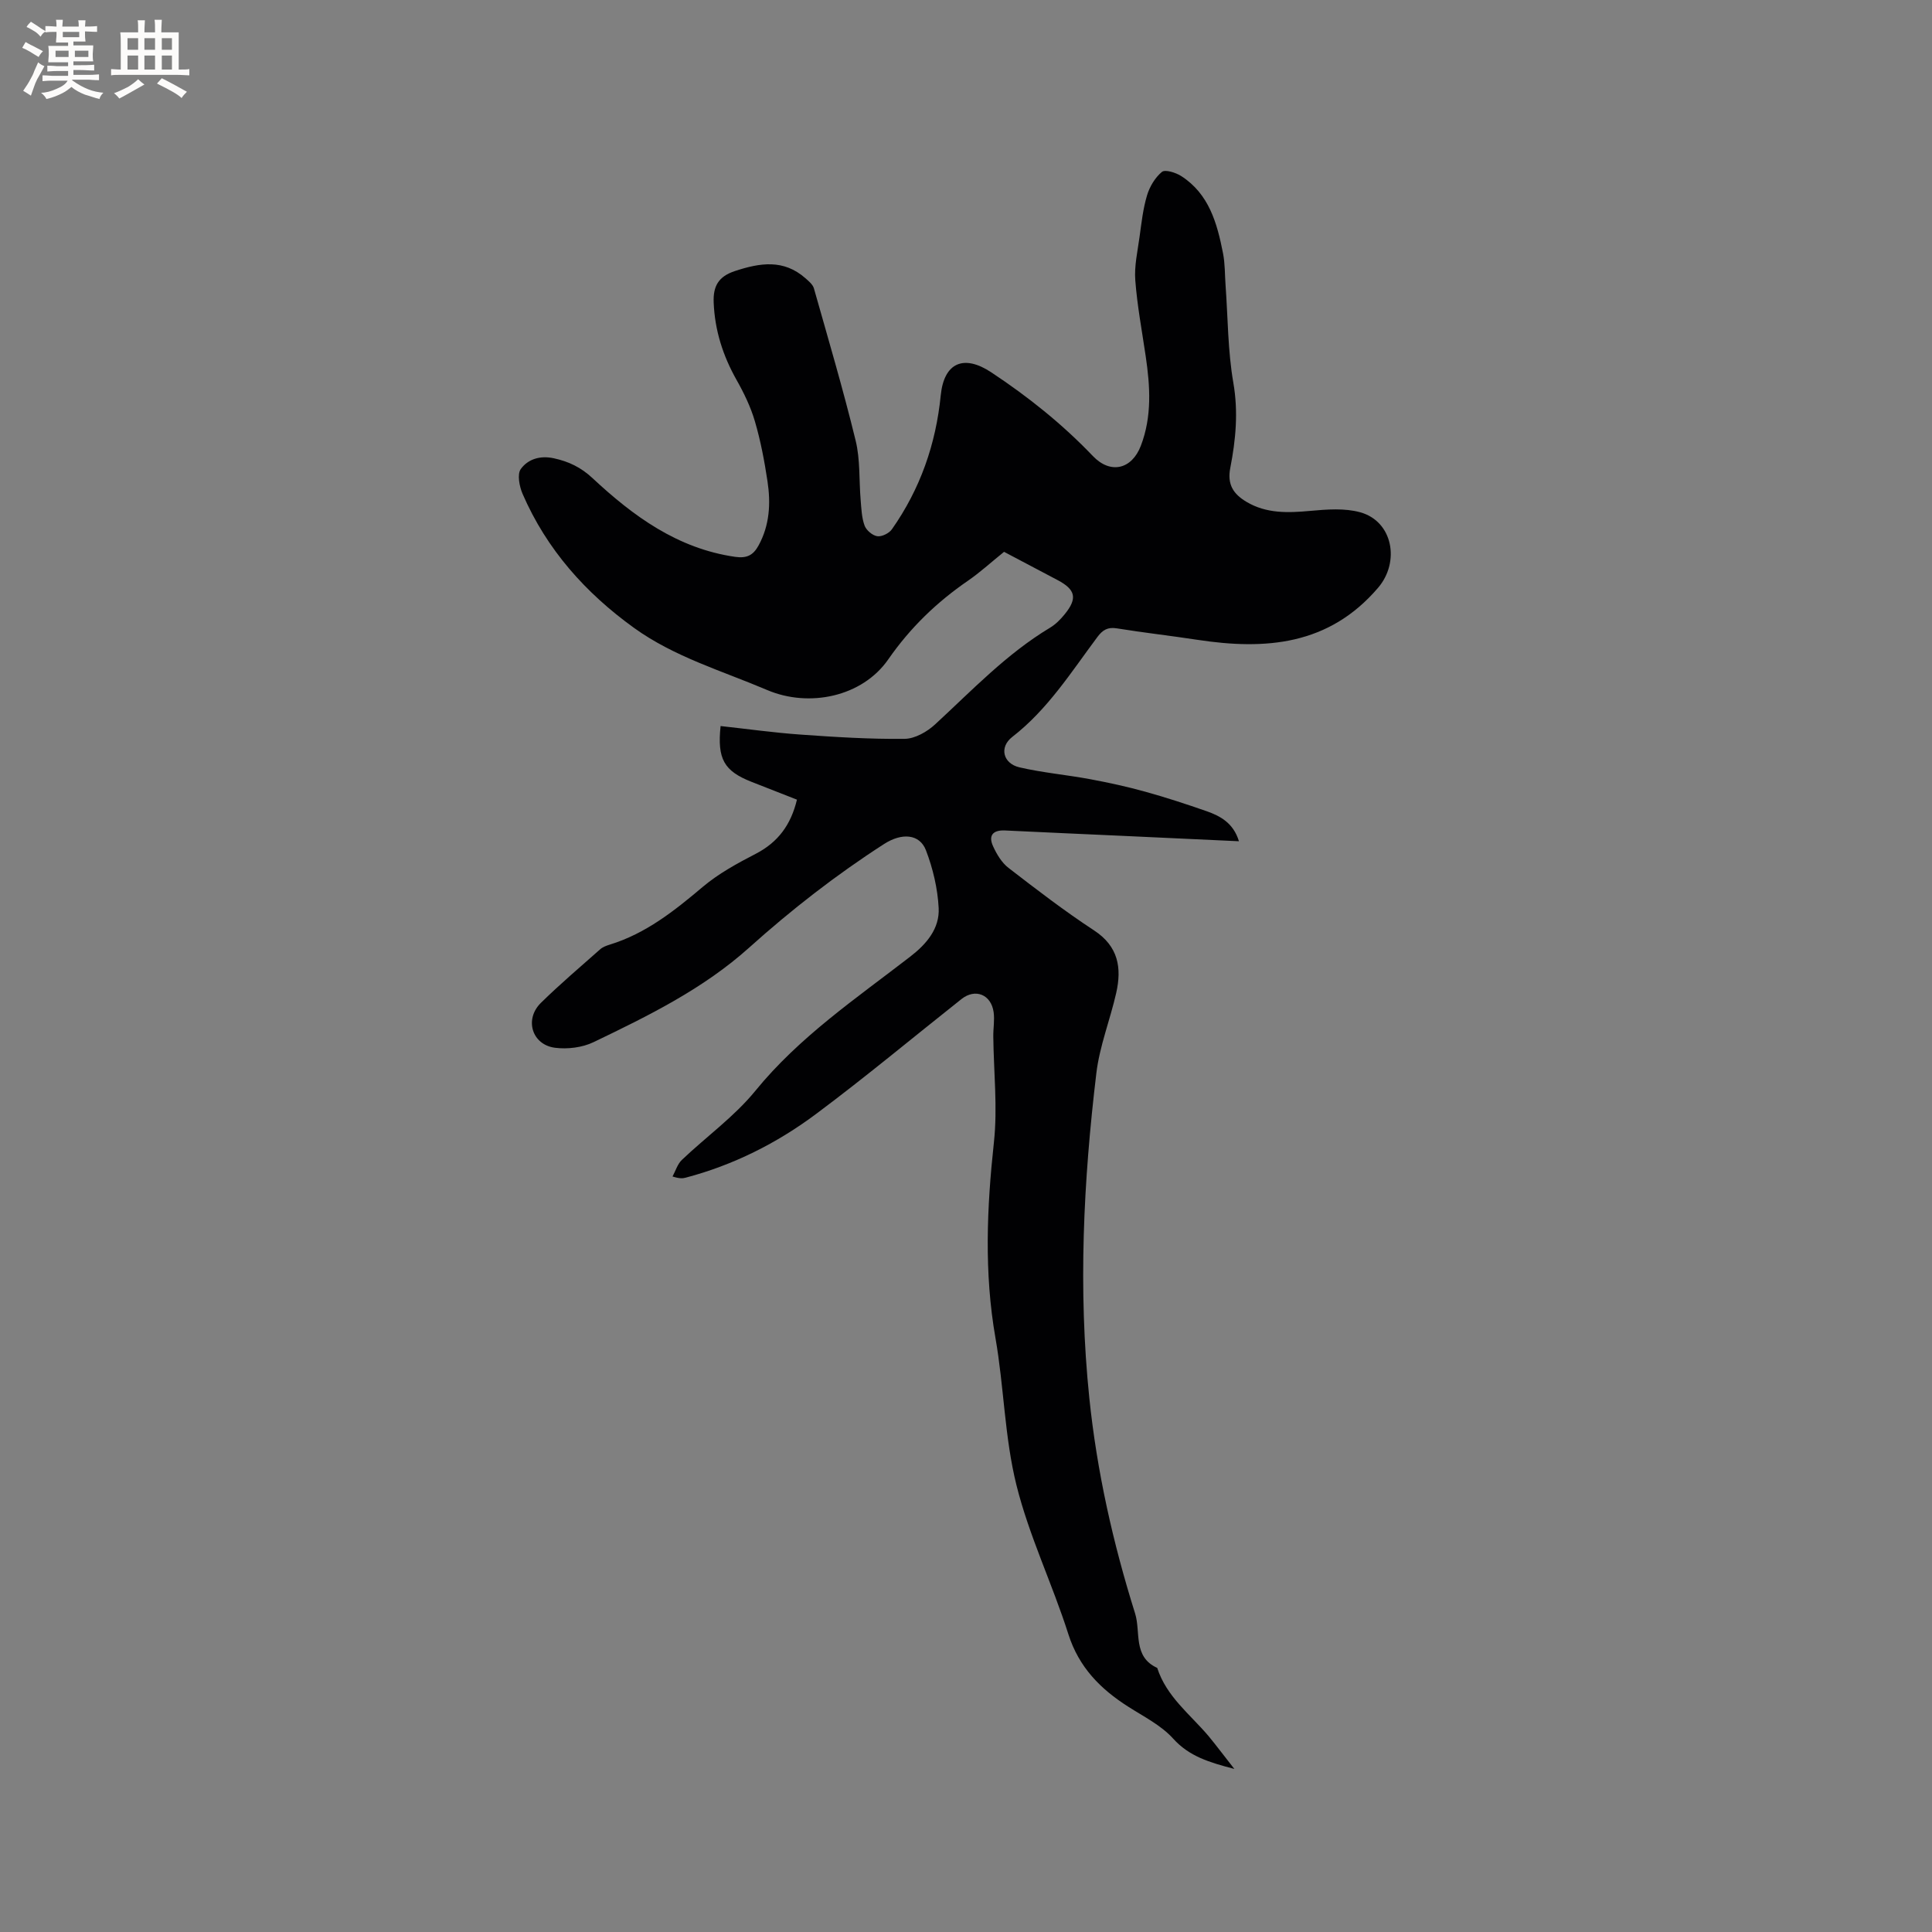 <svg enable-background="new 0 0 400 400" viewBox="0 0 400 400" xmlns="http://www.w3.org/2000/svg"><rect x="0" y="0" width="400" height="400" fill="#808080" stroke="none"/><path d="m255.56 366.24c-5.25-1.37-9.36-2.61-12.68-6.29-2.49-2.75-6.07-4.54-9.28-6.59-5.78-3.68-10.23-8.17-12.41-15.03-3.3-10.37-8.12-20.31-10.74-30.83-2.47-9.9-2.58-20.37-4.35-30.48-2.37-13.54-1.79-26.96-.32-40.53.78-7.21-.05-14.58-.13-21.89-.02-1.69.3-3.41.07-5.05-.52-3.66-3.8-4.96-6.64-2.72-10.05 7.96-19.9 16.18-30.17 23.84-8.1 6.04-17.11 10.56-26.97 13.16-.6.16-1.23.21-2.7-.25.63-1.16 1.02-2.56 1.93-3.43 5.05-4.81 10.86-8.96 15.22-14.31 9.13-11.2 20.89-19.14 32.1-27.81 3.34-2.58 6.07-5.78 5.85-10.04-.21-4.03-1.18-8.16-2.63-11.94-1.31-3.42-5-3.67-8.67-1.31-9.91 6.38-19.18 13.59-27.95 21.47-9.5 8.53-20.85 14.1-32.21 19.56-2.33 1.12-5.38 1.49-7.97 1.16-4.78-.62-6.39-5.9-2.92-9.3 3.93-3.86 8.14-7.43 12.27-11.09.53-.47 1.28-.75 1.97-.96 7.49-2.3 13.4-7.01 19.28-11.97 3.27-2.76 7.15-4.87 10.98-6.85 4.58-2.38 7.25-5.96 8.51-11.2-3.19-1.25-6.3-2.46-9.41-3.69-5.68-2.24-7.12-4.71-6.4-11.55 5.52.6 11.04 1.38 16.59 1.77 7.16.51 14.34.96 21.5.88 2.14-.02 4.67-1.46 6.33-3 7.63-7.03 14.78-14.6 23.79-20.01 1.15-.69 2.17-1.72 3.03-2.78 2.68-3.29 2.27-5.1-1.45-7.07-4.1-2.17-8.2-4.33-11.1-5.86-2.8 2.26-5 4.28-7.44 5.96-6.49 4.46-11.95 9.71-16.53 16.3-5.4 7.78-16.42 10.04-25.08 6.35-9.33-3.97-19.21-6.84-27.56-12.86-10.05-7.24-18.1-16.26-23.07-27.74-.67-1.55-1.16-4.08-.37-5.16 1.47-2.03 3.97-2.84 6.83-2.22 3.09.67 5.6 1.87 7.99 4.09 8.45 7.88 17.61 14.6 29.56 16.32 2.43.35 3.74-.35 4.84-2.35 2.31-4.22 2.54-8.74 1.85-13.3-.63-4.18-1.42-8.37-2.61-12.42-.87-2.98-2.27-5.87-3.81-8.59-2.81-4.99-4.49-10.24-4.72-15.98-.14-3.32.92-5.39 4.39-6.53 5.21-1.72 10.09-2.49 14.6 1.48.68.6 1.53 1.3 1.76 2.1 2.97 10.48 6.06 20.93 8.64 31.51.97 3.96.69 8.21 1.04 12.33.15 1.79.21 3.65.82 5.3.36.96 1.64 2.04 2.63 2.18.94.13 2.44-.61 3.02-1.44 5.85-8.32 9.1-17.6 10.11-27.73.68-6.8 4.79-8.52 10.45-4.77 7.63 5.05 14.71 10.7 21.05 17.34 3.64 3.81 8.05 2.77 9.93-2.13 2.32-6.06 1.93-12.27 1.01-18.51-.77-5.24-1.76-10.47-2.16-15.74-.23-2.95.47-5.99.88-8.98.4-2.9.72-5.86 1.56-8.64.54-1.79 1.66-3.66 3.07-4.83.67-.55 2.86.14 3.98.85 5.78 3.7 7.45 9.77 8.67 15.98.43 2.17.37 4.43.53 6.64.49 6.74.46 13.57 1.61 20.19 1.05 6.03.5 11.82-.63 17.61-.68 3.47.65 5.42 3.33 7.03 4.16 2.48 8.63 2.3 13.25 1.88 3.42-.31 7.09-.6 10.31.29 6.77 1.87 8.29 10.28 3.71 15.63-10.2 11.93-23.3 12.93-37.45 10.77-5.55-.85-11.13-1.47-16.67-2.37-1.88-.3-2.92.36-3.97 1.76-5.44 7.28-10.3 15.03-17.66 20.73-2.74 2.13-1.91 5.5 1.5 6.29 4.82 1.12 9.8 1.55 14.67 2.46 3.82.71 7.62 1.54 11.36 2.58 4.27 1.18 8.5 2.57 12.69 4.03 2.92 1.02 5.58 2.49 6.72 6.23-8.21-.38-16.09-.75-23.98-1.11-8.15-.37-16.3-.73-24.45-1.12-2.51-.12-3.5 1.04-2.47 3.28.75 1.64 1.79 3.39 3.18 4.46 5.79 4.47 11.6 8.94 17.71 12.94 5.06 3.31 5.77 7.77 4.6 12.96-1.26 5.56-3.44 10.99-4.11 16.6-2.68 22.34-3.79 44.7-1.46 67.24 1.58 15.29 4.91 30.07 9.48 44.63 1.21 3.86-.5 8.97 4.58 11.27 1.9 5.92 6.77 9.58 10.58 14.06 1.69 2.04 3.26 4.16 5.39 6.86z" fill="#010103"/><g fill="#fcfbfa"><path d="m6.8 9.5c.6.3 1.3.7 2.1 1.1-.4.4-.7.8-.9 1.2-.7-.4-1.3-.8-1.8-1.1s-1.1-.6-1.6-.8c.2-.4.5-.8.7-1.2.4.2.8.5 1.5.8zm.9 6.9c-.3.6-.5 1.1-.7 1.7s-.4 1.1-.6 1.7c-.6-.4-1.1-.7-1.6-1 .7-1 1.2-1.8 1.5-2.4.3-.5.6-1.1.8-1.7.3-.6.5-1.2.8-1.8.3.3.8.6 1.3.8-.7 1.3-1.2 2.2-1.5 2.7zm.1-11c.4.3 1 .7 1.7 1.1-.5.2-.8.6-1.1 1.1-.5-.6-1-1-1.4-1.2s-.9-.6-1.5-.8c.2-.4.5-.7.9-1.1.5.3.9.6 1.4.9zm10.5 13.1c1 .4 2 .6 3.1.7-.4.4-.7.8-.8 1.3-.9-.2-1.9-.6-3-.9-1-.4-2-.9-2.8-1.6-.5.4-1.1.9-1.9 1.3s-1.9.9-3.3 1.2c-.1-.3-.5-.8-1.1-1.3 1 0 2.1-.3 3.2-.8 1.2-.5 1.9-1 2.3-1.7h-3.2c-.4 0-1 0-2 .1v-1.2c1 0 1.7.1 2 .1h3.3v-1h-2.3c-.2 0-.9 0-2 .1v-1.2c1.2 0 1.9.1 2 .1h2.3v-.8h-4.1c0-.7.1-1.2.1-1.6 0-.5 0-1.1-.1-1.8h4.1v-.7h-2.5c0-.6.1-1.1.1-1.6v-.6h-.5c-.4 0-1 0-1.8.1v-1.3c1.2 0 1.9.1 2.1.1h.2c0-.3 0-.8-.1-1.4h1.4c0 .6-.1 1-.1 1.4h3.4c0-.4 0-.8-.1-1.3h1.5c0 .4-.1.9-.1 1.3.7 0 1.5 0 2.5-.1v1.2c-1 0-1.8-.1-2.5-.1v.6c0 .3 0 .8.1 1.5h-2.5v.8h4.1c0 .7-.1 1.3-.1 1.8s0 1 .1 1.5h-4.1v.8h1.4c.8 0 1.8 0 2.9-.1v1.2c-1 0-1.9-.1-2.8-.1h-1.5v1h3.2c.3 0 1 0 2.1-.1v1.2c-1.1 0-1.8-.1-2.1-.1h-3.4l-.1.1c1.4 1 2.4 1.5 3.4 1.9zm-4.1-6.7v-1.3h-2.7v1.3zm2.2-4.1v-1.1h-3.4v1.1zm1.9 4.1v-1.3h-2.8v1.3z"/><path d="m37 6.7v2.3 5.4c1 0 1.8 0 2.2-.1v1.3c-.6 0-1.5-.1-2.5-.1h-11.9c-.7 0-1.3 0-1.8.1v-1.3c.5 0 1.1.1 2 .1v-5.2c0-1 0-1.8-.1-2.5h3.7c0-1.3 0-2.1-.1-2.5h1.5c0 .4-.1 1.3-.1 2.5h2.2c0-1.2 0-2.1-.1-2.6h1.5c0 .4-.1 1.3-.1 2.6zm-12.3 13.7c-.3-.4-.7-.8-1.1-1.1 1.1-.4 2.1-.9 2.9-1.3.8-.5 1.5-1 2.1-1.6.4.4.9.8 1.3 1.1-2.5 1.4-4.2 2.4-5.2 2.9zm3.9-10.1v-2.4h-2.2v2.4zm0 4.1v-2.9h-2.2v2.9zm3.5-4.1v-2.4h-2.2v2.4zm0 4.1v-2.9h-2.2v2.9zm.4 2.9 1-1.1c.6.3 1.4.7 2.5 1.3s2 1.1 2.7 1.5c-.4.4-.8.8-1.1 1.3-.8-.8-2.5-1.7-5.1-3zm3.1-7v-2.4h-2.1v2.4zm0 4.1v-2.9h-2.1v2.9z"/></g></svg>